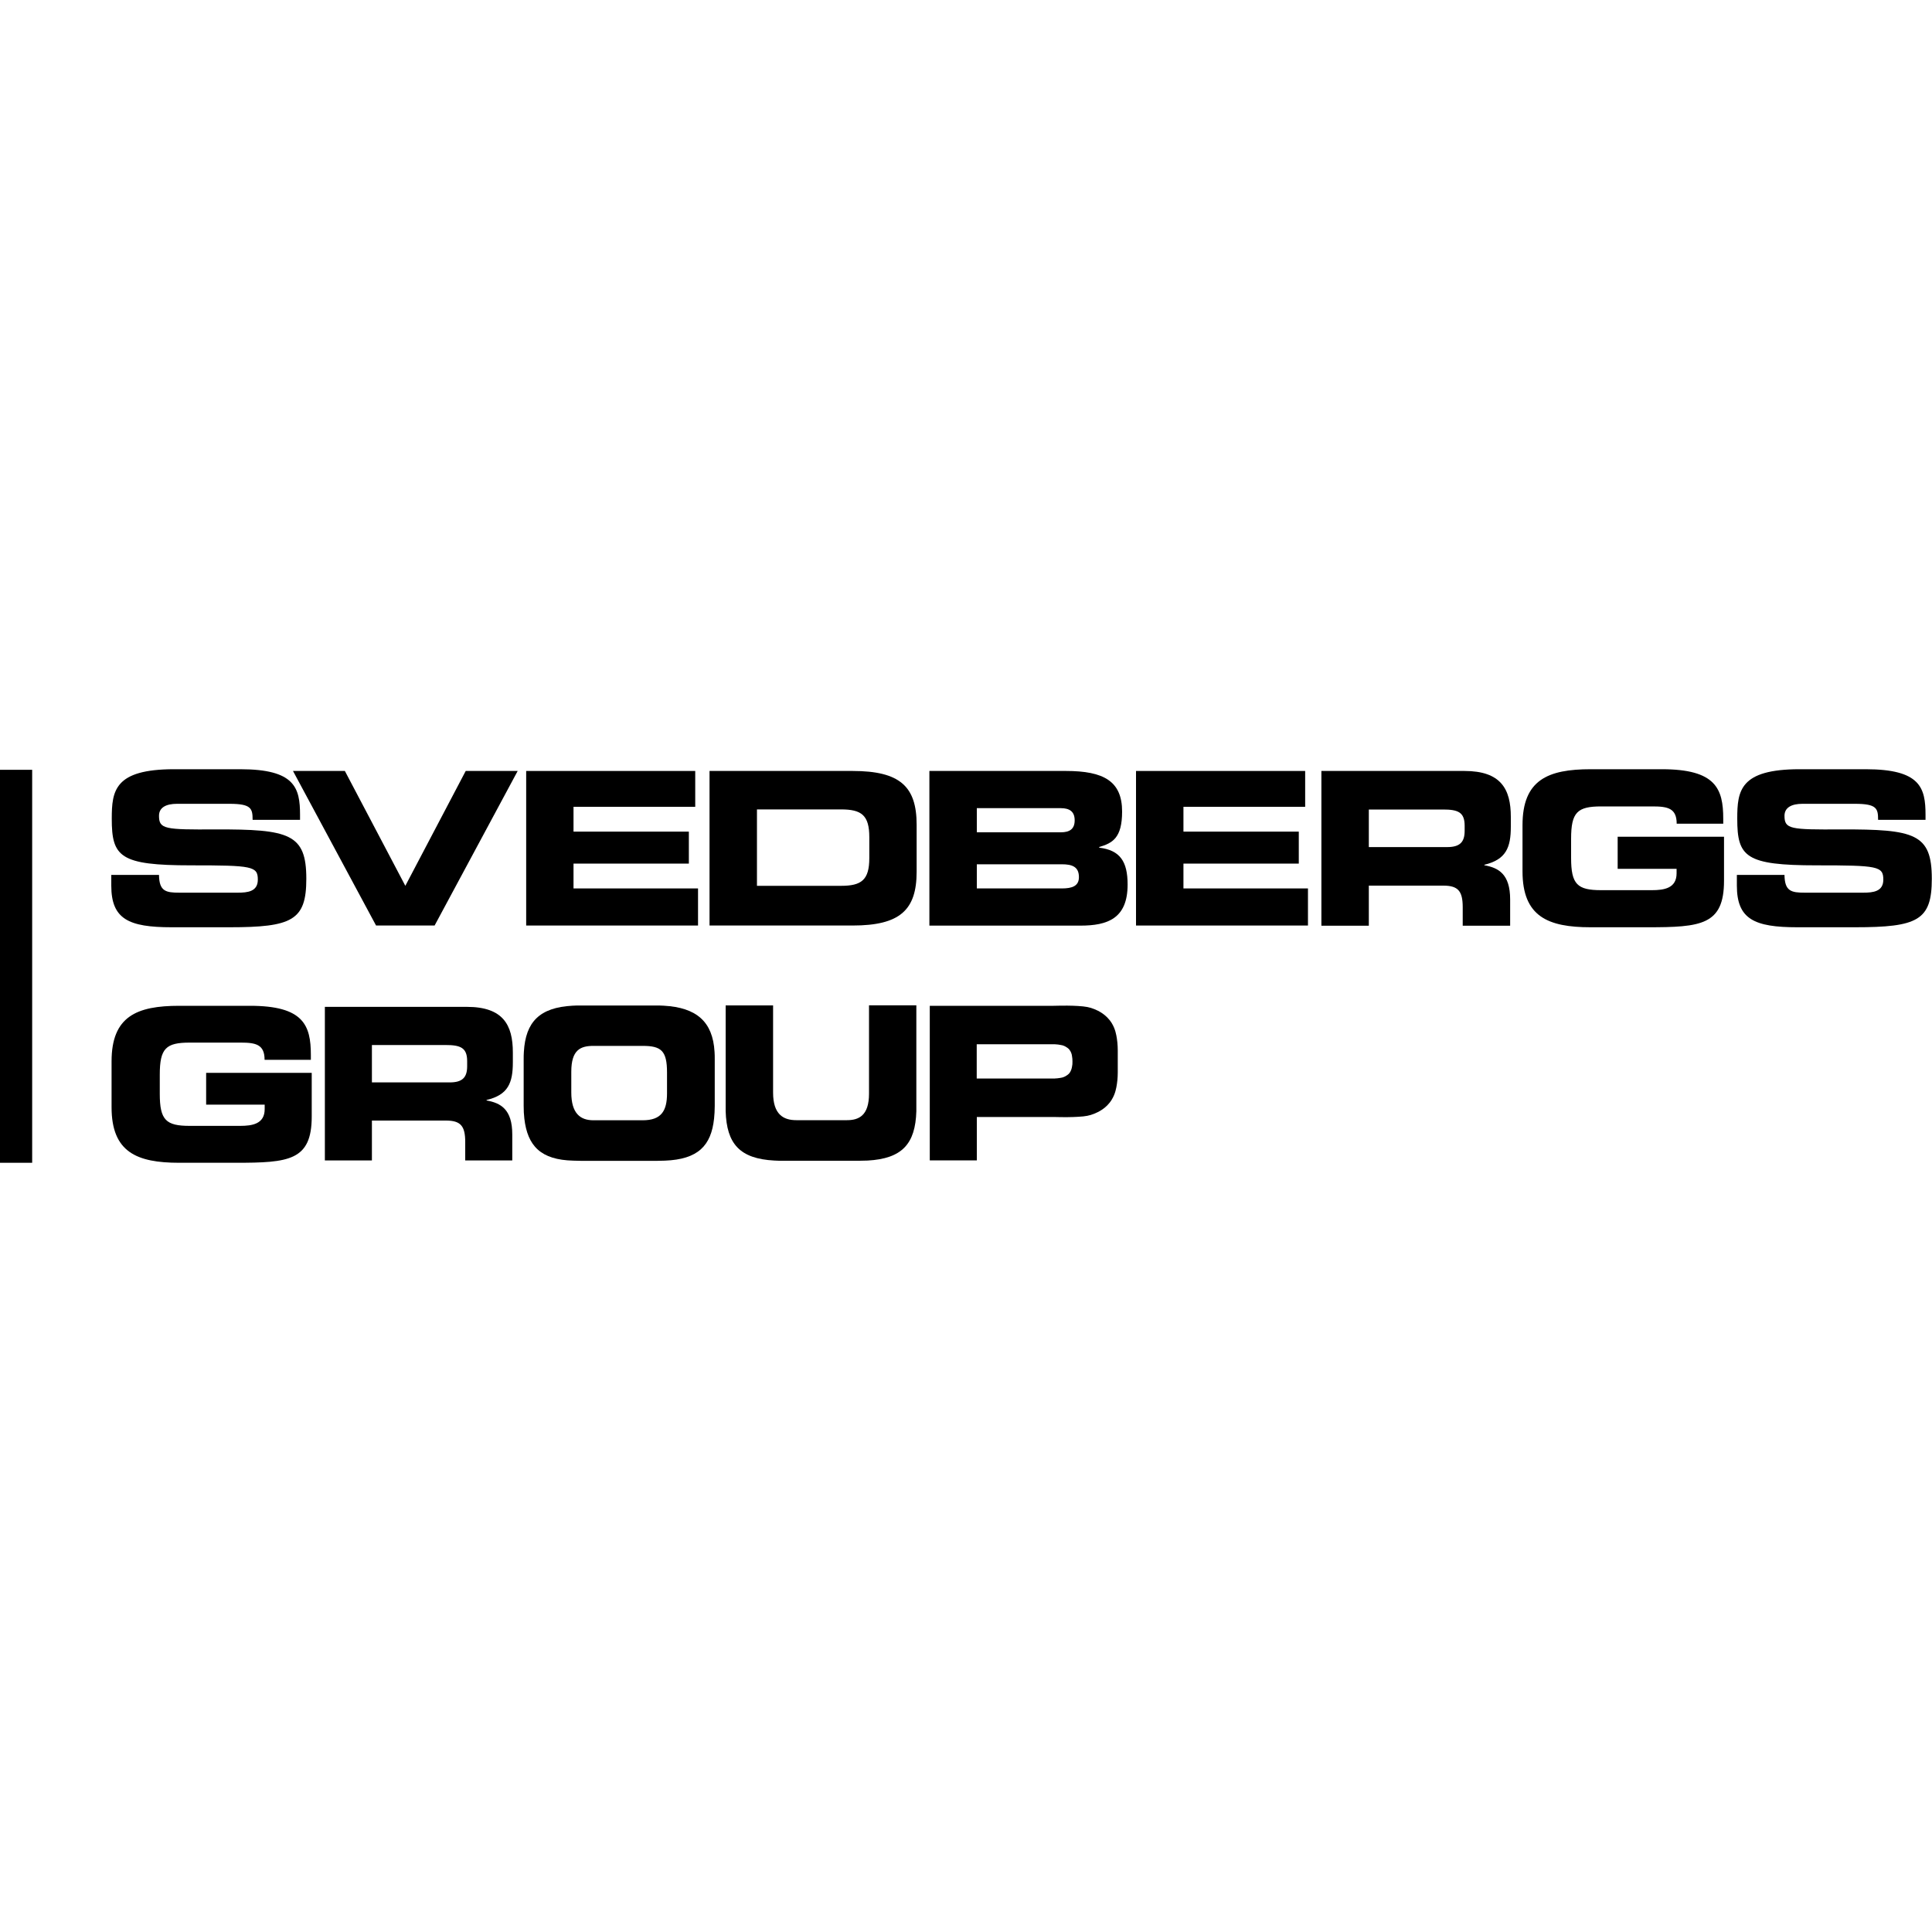 <?xml version="1.0" encoding="UTF-8"?><svg id="Lager_1" xmlns="http://www.w3.org/2000/svg" viewBox="0 0 200 200"><g id="Lager_1-2"><path d="m11.55,90.57h4.91c.02,1.7.71,1.84,2.12,1.84h6.01c1.04,0,2.1-.11,2.1-1.35,0-1.39-.57-1.48-6.9-1.48-7.38,0-8.22-.88-8.22-4.82,0-2.9.27-5.13,6.45-5.13h6.85c5.66,0,6.19,1.92,6.19,4.73v.51h-4.91c0-1.17-.13-1.66-2.39-1.66h-5.44c-1.11,0-1.86.37-1.86,1.24,0,1.39.6,1.44,5.86,1.41,7.62-.02,9.39.44,9.39,5.11,0,4.31-1.46,5.02-7.98,5.02h-5.95c-4.46,0-6.26-.84-6.26-4.31v-1.11" stroke-width="0"/><polyline points="30.33 79.81 35.7 79.81 41.96 91.7 48.21 79.81 53.59 79.81 44.99 95.81 38.93 95.81 30.33 79.81" stroke-width="0"/><polyline points="54.47 79.81 71.97 79.81 71.97 83.52 59.37 83.52 59.37 86.09 71.31 86.09 71.31 89.4 59.37 89.4 59.37 91.97 72.26 91.97 72.26 95.81 54.47 95.81 54.47 79.81" stroke-width="0"/><path d="m73.45,79.81h14.81c4.91,0,6.63,1.61,6.63,5.57v4.86c0,3.96-1.72,5.57-6.63,5.57h-14.81v-16m4.91,11.89h8.71c2.1,0,2.92-.6,2.92-2.87v-2.17c0-2.28-.82-2.87-2.92-2.87h-8.71v7.91h0Z" stroke-width="0"/><path d="m96.23,79.81h14.12c3.91,0,5.81,1.06,5.81,4.2,0,2.74-1,3.27-2.37,3.67v.07c2.15.26,2.94,1.42,2.94,3.82,0,3.52-2.08,4.25-4.89,4.25h-15.63v-16.01m4.91,12.16h8.8c1.06,0,1.77-.24,1.77-1.17,0-1.08-.71-1.33-1.77-1.33h-8.8v2.5h0Zm0-5.81h8.69c.91,0,1.44-.33,1.44-1.24s-.53-1.26-1.44-1.26h-8.69v2.5h0Z" stroke-width="0"/><polyline points="117.6 79.81 135.11 79.81 135.11 83.52 122.51 83.52 122.51 86.09 134.45 86.09 134.45 89.4 122.51 89.4 122.51 91.97 135.4 91.97 135.4 95.81 117.6 95.81 117.6 79.81" stroke-width="0"/><path d="m136.79,79.81h14.81c3.78,0,4.8,1.88,4.8,4.75v1.02c0,2.15-.49,3.4-2.74,3.94v.05c1.46.26,2.67.91,2.67,3.54v2.72h-4.91v-1.92c0-1.68-.49-2.23-2.01-2.23h-7.71v4.15h-4.91v-16.01m4.91,7.87h8.11c1.33,0,1.81-.53,1.81-1.68v-.53c0-1.42-.71-1.68-2.25-1.68h-7.67v3.89h0Z" stroke-width="0"/><path d="m157.61,85.42c0-4.69,2.63-5.79,7.05-5.79h7.38c5.57,0,6.35,2.01,6.35,5.13v.51h-4.82c0-1.59-.91-1.79-2.48-1.79h-5.33c-2.47,0-3.12.6-3.12,3.34v1.99c0,2.74.64,3.34,3.12,3.34h5.24c1.28,0,2.56-.2,2.56-1.75v-.46h-6.1v-3.32h11.01v4.55c0,4.6-2.39,4.82-7.91,4.82h-5.9c-4.42,0-7.05-1.11-7.05-5.79v-4.77" stroke-width="0"/><path d="m179.82,90.57h4.91c.02,1.7.71,1.84,2.12,1.84h6.01c1.04,0,2.1-.11,2.1-1.35,0-1.39-.57-1.48-6.9-1.48-7.38,0-8.22-.88-8.22-4.82,0-2.9.26-5.13,6.45-5.13h6.85c5.66,0,6.19,1.92,6.19,4.73v.51h-4.91c0-1.17-.13-1.66-2.39-1.66h-5.44c-1.1,0-1.86.37-1.86,1.24,0,1.39.6,1.44,5.86,1.41,7.63-.02,9.39.44,9.39,5.11,0,4.31-1.46,5.02-7.98,5.02h-5.94c-4.46,0-6.26-.84-6.26-4.31v-1.11" stroke-width="0"/><polyline points="1.67 79.69 3.33 79.69 3.33 120.37 0 120.37 0 79.69 1.67 79.69" stroke-width="0"/><path d="m73.97,108.89c-.18-3.13-1.87-4.59-5.25-4.78-.26-.02-.54-.02-.83-.02h-7.81c-.29,0-.57,0-.83.02-3.38.19-4.84,1.66-5.02,4.78-.02.25-.02.5-.02.77v4.83c0,.47.02.9.07,1.31.33,2.82,1.69,4.27,5.07,4.35.26,0,.54.02.83.02h7.81c.29,0,.57-.01.83-.02,3.44-.13,4.8-1.55,5.1-4.35.04-.4.07-.84.07-1.31v-4.83c0-.27,0-.52-.02-.77h0Zm-7.44,7.08h-5.1c-1.35,0-2.29-.7-2.29-2.88v-2.15c0-2.26.95-2.67,2.29-2.67h5.1c1.92,0,2.52.5,2.52,2.76v2.15c0,1.81-.58,2.79-2.52,2.79h0Z" stroke-width="0"/><path d="m33.62,104.23h14.71c3.75,0,4.76,1.87,4.76,4.72v1.01c0,2.13-.48,3.38-2.72,3.91v.05c1.45.26,2.66.9,2.66,3.51v2.7h-4.87v-1.91c0-1.67-.48-2.22-2-2.22h-7.66v4.13h-4.87v-15.9m4.87,7.82h8.06c1.32,0,1.8-.53,1.8-1.67v-.53c0-1.4-.7-1.67-2.24-1.67h-7.62s0,3.87,0,3.87Z" stroke-width="0"/><path d="m11.55,109.87c0-4.66,2.61-5.75,7-5.75h7.33c5.53,0,6.3,2,6.3,5.09v.5h-4.79c0-1.58-.9-1.78-2.46-1.78h-5.29c-2.46,0-3.1.59-3.1,3.32v1.98c0,2.72.64,3.32,3.1,3.32h5.21c1.27,0,2.55-.2,2.55-1.74v-.46h-6.06v-3.29h10.93v4.52c0,4.57-2.37,4.79-7.86,4.79h-5.86c-4.39,0-7-1.1-7-5.75v-4.74" stroke-width="0"/><path d="m115.62,107.52c-.06-.39-.16-1-.53-1.6-.57-.93-1.45-1.31-1.79-1.45-.51-.21-.91-.28-1.7-.33-.63-.04-1.42-.05-2.53-.02h-12.82v16h4.87v-4.49h7.95c1.11.03,1.91.02,2.53-.02.79-.04,1.19-.12,1.7-.33.34-.14,1.23-.52,1.79-1.45.37-.6.47-1.21.53-1.6.09-.54.09-1.16.09-1.21v-2.29s0-.67-.09-1.21h0Zm-4.6,2.37c0,.25,0,.32-.05.56-.03.15-.08.42-.3.68,0,0-.26.29-.69.41-.04,0-.13.04-.26.05-.15.02-.28.04-.3.04-.07,0-.11,0-.25.02-.05,0-.09,0-.11,0h-7.95v-3.55h7.95s.06,0,.11,0c.13.01.18.01.25.02.03,0,.15.01.3.04.12.02.22.04.26.05.43.12.69.41.69.41.22.26.28.53.3.68.04.24.05.36.05.56v.03h0Z" stroke-width="0"/><path d="m94.86,104.08v10.55c0,.14,0,.27,0,.4-.1,3.38-1.47,4.91-5.04,5.11-.27.01-.55.02-.85.02h-7.96c-.29,0-.58,0-.85-.02-3.58-.19-4.94-1.73-5.04-5.11,0-.13,0-.26,0-.4v-10.55h4.91v9.03c0,2.26,1.07,2.85,2.4,2.85h5.25c1.23,0,2.28-.48,2.28-2.74v-9.15h4.91,0Z" stroke-width="0"/></g></svg>